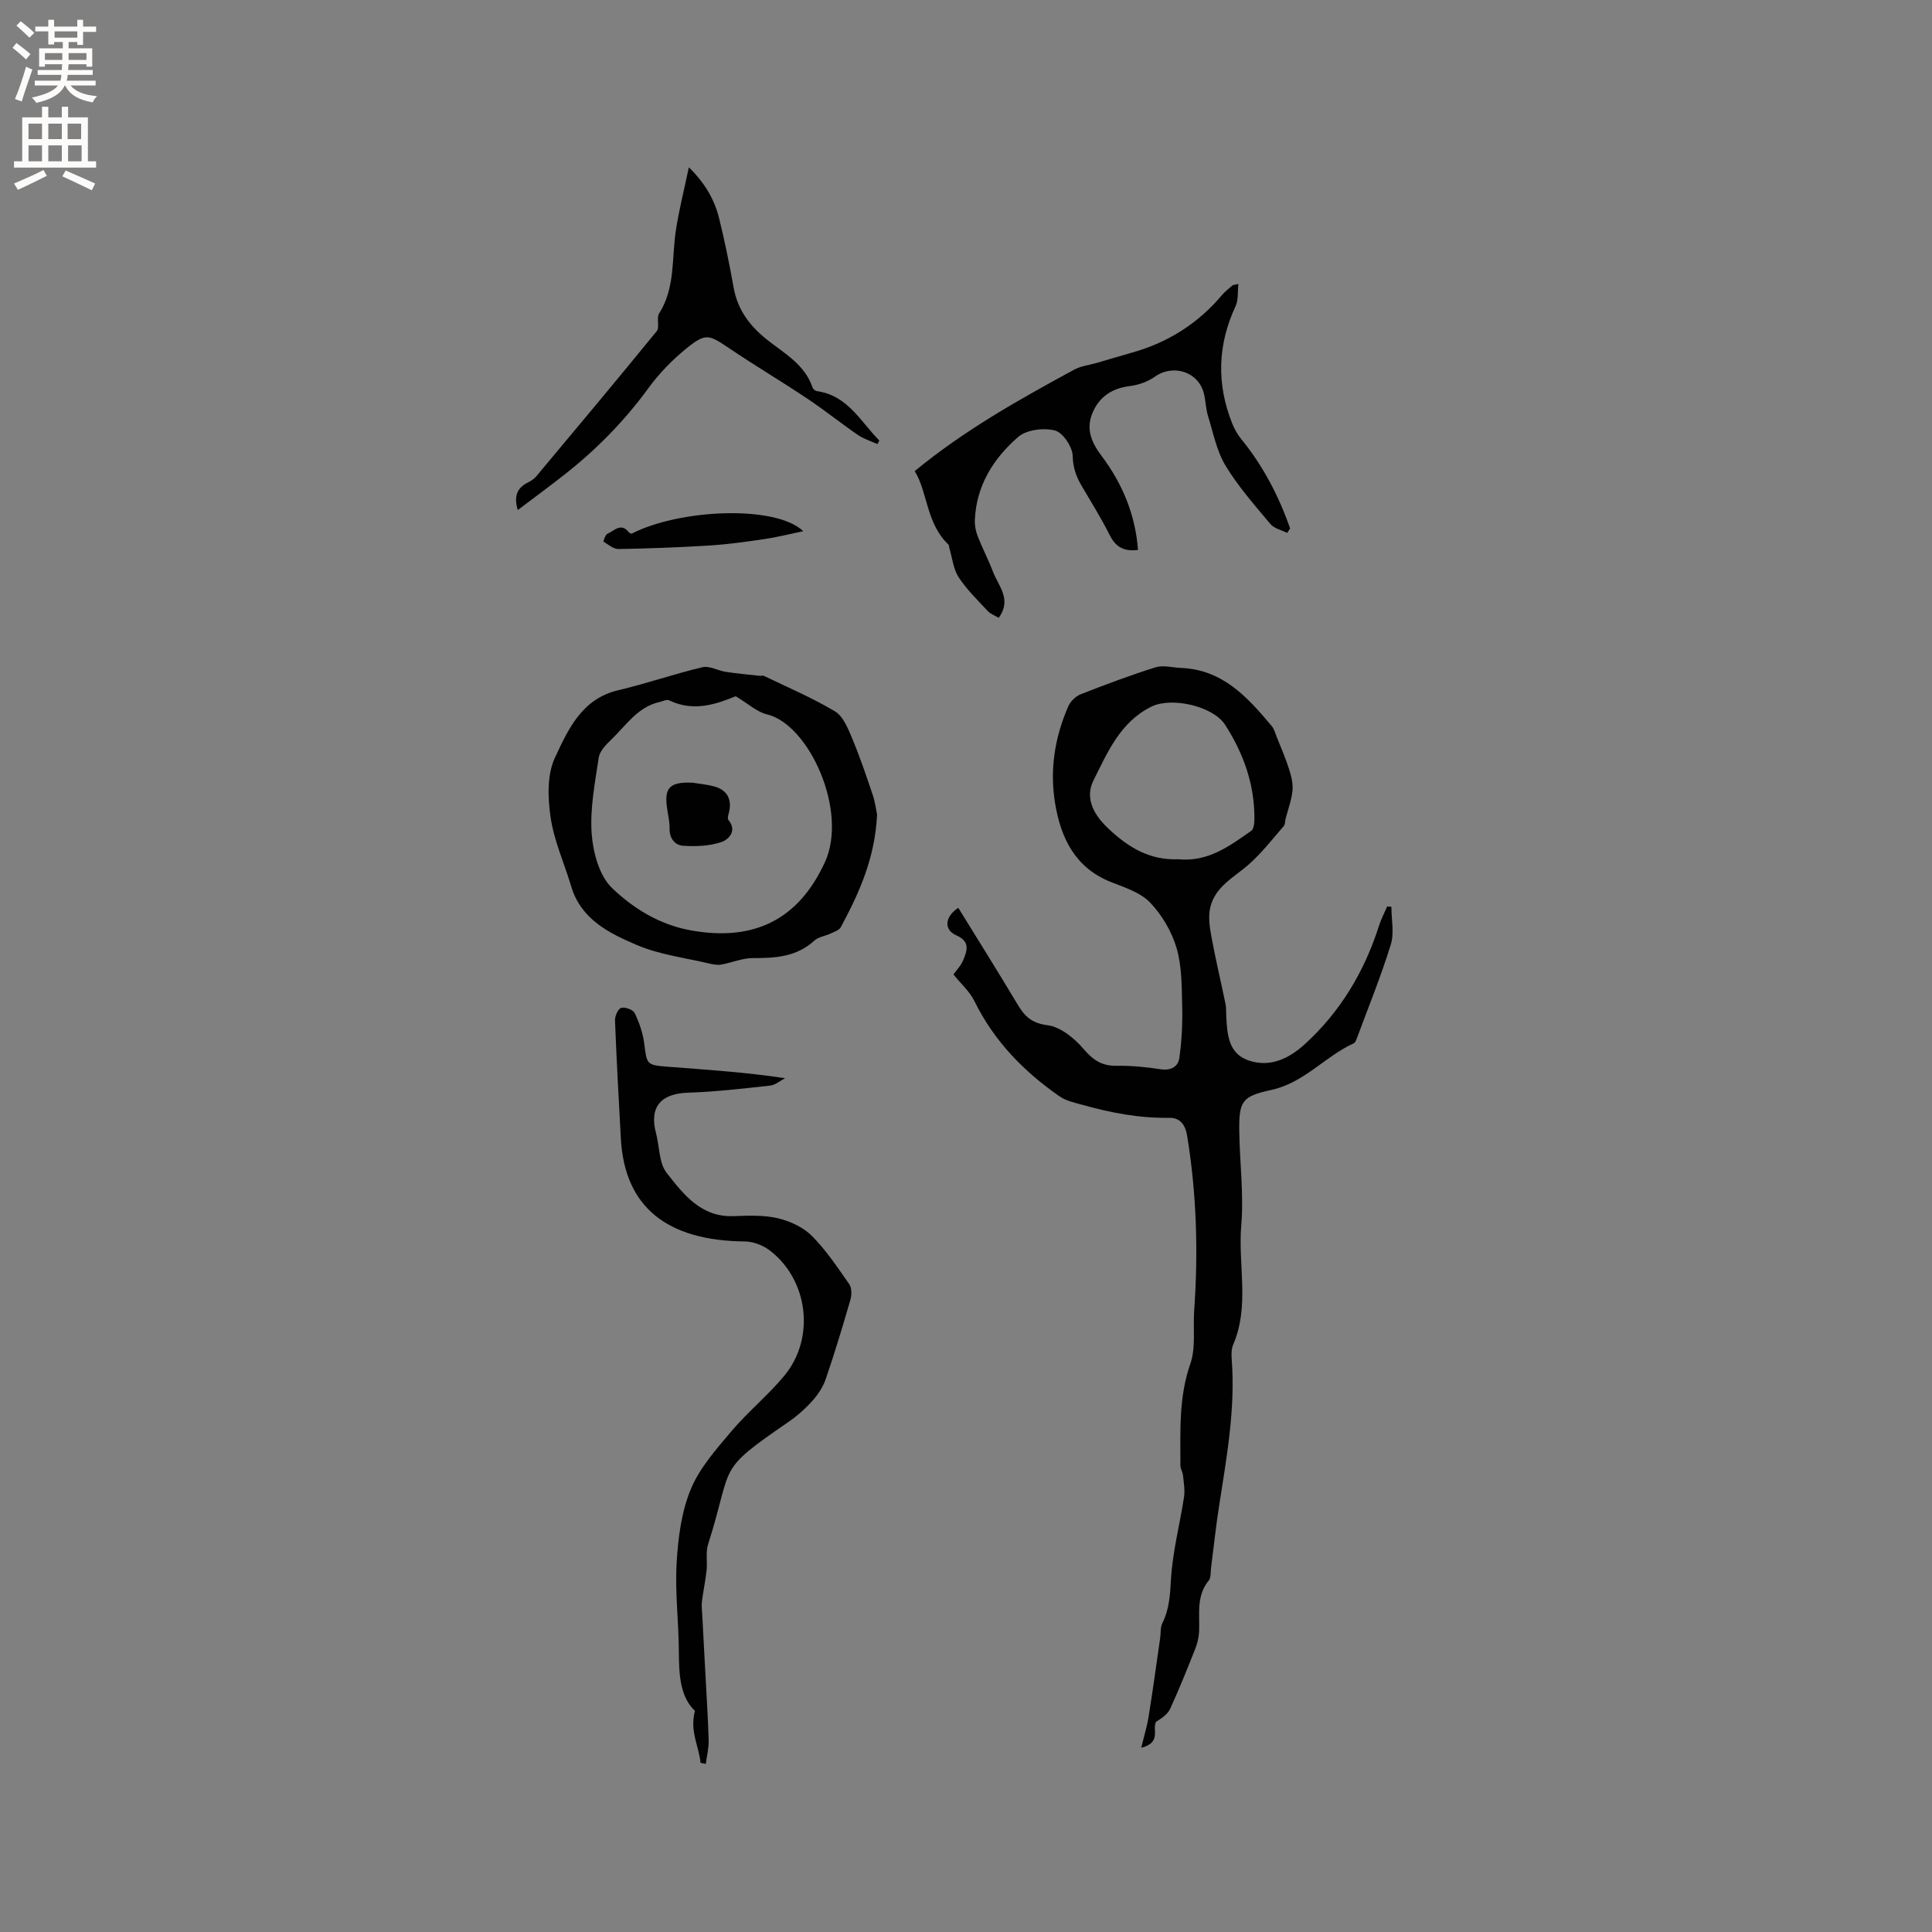 <svg enable-background="new 0 0 400 400" viewBox="0 0 400 400" xmlns="http://www.w3.org/2000/svg"><rect x="0" y="0" width="400" height="400" fill="#808080" stroke="none"/><g fill="#010102"><path d="m288.07 187.74c0 2.62.62 5.43-.12 7.82-2.03 6.56-4.63 12.94-7.02 19.39-.14.39-.34.91-.65 1.06-5.96 2.71-10.28 8.17-17.03 9.64-6.18 1.34-6.76 2.33-6.67 8.73.1 6.44.95 12.92.41 19.29-.7 8.23 1.79 16.68-1.67 24.72-.4.92-.38 2.1-.3 3.14.78 10.35-1.11 20.46-2.67 30.6-.65 4.19-1.09 8.41-1.63 12.61-.11.84.02 1.91-.45 2.47-2.65 3.21-1.85 6.97-2.01 10.61-.06 1.23-.38 2.51-.84 3.66-1.64 4.13-3.3 8.26-5.15 12.3-.52 1.13-1.72 1.96-2.91 2.69-.9 1.53 1.23 4.28-3.08 5.39.6-2.5 1.22-4.48 1.54-6.51.86-5.39 1.6-10.8 2.38-16.2.15-1.03.01-2.19.44-3.06 1.45-2.91 1.62-5.9 1.8-9.13.33-5.7 1.83-11.33 2.7-17.01.22-1.45-.06-2.98-.21-4.47-.07-.71-.54-1.4-.54-2.1.01-7.07-.37-14.09 2.06-21.04 1.17-3.34.53-7.3.79-10.98.86-12.12.51-24.16-1.45-36.18-.42-2.58-1.64-3.78-3.75-3.75-6.1.1-11.97-1.02-17.78-2.64-1.68-.47-3.53-.85-4.92-1.82-7.41-5.15-13.55-11.46-17.59-19.69-.99-2.02-2.83-3.63-4.35-5.53.64-.9 1.56-1.82 2.01-2.93.81-1.97 1.54-3.86-1.42-5.17-2.62-1.16-2.4-3.85.41-5.7 4.1 6.66 8.26 13.27 12.26 19.98 1.47 2.46 2.91 3.91 6.21 4.33 2.68.34 5.54 2.66 7.42 4.86 1.97 2.31 3.79 3.59 6.86 3.54 3.06-.05 6.15.26 9.18.72 2.13.32 3.59-.56 3.84-2.33.49-3.48.68-7.03.59-10.55-.1-4.08-.03-8.33-1.15-12.18-1-3.43-3.03-6.88-5.5-9.46-2-2.09-5.25-3.12-8.09-4.24-7.41-2.94-10.36-9.06-11.56-16.23-1.17-6.94-.1-13.75 2.74-20.2.45-1.01 1.52-2.05 2.55-2.45 5.12-2.01 10.28-3.95 15.53-5.59 1.57-.49 3.47.07 5.23.14 8.62.33 13.79 6.06 18.79 12.04.51.61.73 1.48 1.03 2.24.88 2.22 1.84 4.41 2.56 6.68.45 1.42.85 2.98.71 4.42-.2 1.98-.93 3.9-1.43 5.85-.13.51-.08 1.17-.39 1.52-2.32 2.67-4.51 5.5-7.13 7.84-3.07 2.73-7.07 4.63-8.08 9.01-.44 1.9-.13 4.07.24 6.05.86 4.66 1.96 9.27 2.92 13.91.17.82.11 1.69.15 2.54.2 3.78.43 7.79 4.73 9.2 4.45 1.46 8.32-.47 11.59-3.45 7.35-6.72 12.28-14.99 15.3-24.45.44-1.38 1.12-2.68 1.7-4.02.28.02.58.05.87.07zm-44.15-9.84c6.17.62 10.64-2.73 15.14-5.89.5-.35.63-1.47.65-2.23.1-7.21-2.2-13.71-6.05-19.7-2.5-3.9-11.1-5.84-15.27-3.78-6.48 3.19-9.1 9.5-12 15.29-1.68 3.35-.31 6.72 2.96 9.84 4.34 4.14 8.79 6.69 14.57 6.47z"/><path d="m181.59 168.67c-.44 9.07-3.74 16.27-7.51 23.29-.33.62-1.32.94-2.05 1.29-1.14.54-2.57.71-3.45 1.51-3.68 3.36-8.07 3.62-12.71 3.6-2.17-.01-4.33.95-6.52 1.34-.78.14-1.66-.02-2.45-.2-5.04-1.2-10.33-1.83-15.04-3.84-5.71-2.43-11.56-5.29-13.6-12.14-1.41-4.75-3.53-9.37-4.25-14.21-.6-4.06-.78-8.89.88-12.43 2.72-5.82 5.55-12.21 13.12-13.98 5.86-1.37 11.57-3.38 17.43-4.76 1.45-.34 3.19.71 4.83.96 2.31.35 4.65.56 6.98.82.31.03.68-.11.93.02 4.94 2.39 10.02 4.54 14.71 7.35 1.67 1 2.66 3.48 3.5 5.48 1.62 3.88 2.98 7.88 4.32 11.87.51 1.56.71 3.25.88 4.03zm-29.27-24.52c-3.95 1.6-8.67 3.32-13.81.84-.48-.23-1.3.21-1.96.35-4.53 1.02-6.92 4.83-9.96 7.75-1.1 1.06-2.42 2.4-2.63 3.76-.78 5.22-1.83 10.55-1.46 15.74.28 3.9 1.57 8.72 4.2 11.25 4.39 4.22 9.82 7.6 16.26 8.77 13.05 2.37 22.32-2.13 27.82-14.08 4.87-10.58-3.25-28.52-11.96-30.62-2.08-.48-3.88-2.2-6.5-3.76z"/><path d="m145.03 364.97c-.27-3.34-2.29-6.5-1.15-10.75-3.13-2.98-3.3-7.58-3.33-12.32-.04-6.11-.81-12.25-.46-18.33.3-5.14.98-10.53 2.92-15.22 1.83-4.44 5.28-8.31 8.45-12.06 3.41-4.03 7.58-7.42 10.94-11.48 6.44-7.79 4.95-19.84-3.04-25.93-1.4-1.06-3.41-1.84-5.14-1.85-16.16-.15-24.9-7.14-25.68-21.31-.45-8.15-.89-16.29-1.21-24.44-.03-.9.63-2.42 1.28-2.61.8-.23 2.45.37 2.79 1.07.94 1.95 1.69 4.1 1.97 6.24.57 4.43.42 4.53 4.97 4.88 7.99.62 15.99 1.13 24.21 2.37-1.03.53-2.03 1.42-3.1 1.53-5.66.62-11.34 1.29-17.03 1.47-5.61.18-8.04 3-6.6 8.38.74 2.77.59 6.18 2.21 8.23 3.46 4.4 7.07 9.17 13.78 8.95 3.06-.1 6.23-.26 9.17.42 2.54.59 5.28 1.84 7.09 3.65 2.97 2.96 5.34 6.55 7.76 10.02.54.77.52 2.23.24 3.22-1.59 5.49-3.24 10.96-5.09 16.37-.56 1.65-1.6 3.24-2.77 4.54-1.47 1.64-3.17 3.15-4.99 4.4-15.21 10.48-11.24 8.39-16.63 25.37-.52 1.65-.11 3.58-.3 5.37-.24 2.17-.7 4.31-.97 6.47-.11.91.03 1.86.08 2.79.2 3.78.4 7.56.6 11.33.25 4.84.58 9.67.72 14.51.05 1.64-.38 3.3-.59 4.95-.37-.09-.74-.16-1.1-.23z"/><path d="m235.61 113.86c-3.02.38-4.66-.69-5.87-3.1-1.75-3.5-3.84-6.83-5.82-10.21-1.12-1.91-1.77-3.75-1.83-6.16-.05-1.87-2.02-4.83-3.67-5.26-2.32-.6-5.88-.17-7.61 1.33-5.14 4.45-8.7 10.12-8.98 17.26-.04 1.11.2 2.31.61 3.35.96 2.46 2.2 4.82 3.14 7.29 1.13 2.97 3.98 5.74 1.19 9.55-.76-.46-1.7-.79-2.29-1.43-2.1-2.25-4.34-4.43-6.01-6.98-1.09-1.67-1.29-3.92-1.89-5.92-.09-.29-.06-.68-.24-.86-4.6-4.36-4.27-10.87-6.96-15.18 10.38-8.55 21.66-14.83 33-21 1.42-.77 3.16-.96 4.75-1.42 2.42-.7 4.83-1.44 7.25-2.12 7.44-2.08 13.67-6.03 18.66-11.95.61-.72 1.38-1.31 2.1-1.94.14-.12.38-.11 1.26-.32-.19 1.68.01 3.3-.57 4.56-3.75 8.04-3.99 16.13-.71 24.34.46 1.14 1.08 2.26 1.86 3.21 4.53 5.55 7.77 11.78 10.12 18.49-.2.32-.4.63-.59.95-1.18-.6-2.71-.91-3.49-1.85-3.26-3.9-6.67-7.76-9.29-12.09-1.83-3.03-2.54-6.76-3.61-10.22-.46-1.51-.49-3.14-.86-4.68-1.1-4.54-6.37-6.2-10.17-3.5-1.47 1.05-3.41 1.72-5.22 1.94-3.76.47-6.4 2.32-7.75 5.72-1.29 3.25-.13 5.98 1.97 8.76 4.31 5.73 6.99 12.19 7.52 19.44z"/><path d="m107.2 105.6c-.86-2.87-.15-4.6 2.11-5.71.65-.32 1.31-.77 1.77-1.33 8.34-9.97 16.68-19.93 24.89-30 .66-.81-.11-2.72.5-3.67 3.37-5.33 2.58-11.4 3.46-17.18.63-4.17 1.68-8.27 2.69-13.07 3.4 3.33 5.34 6.75 6.29 10.66 1.16 4.72 2.14 9.5 2.99 14.29.82 4.56 3.34 7.89 6.85 10.69 3.6 2.88 7.86 5.14 9.47 9.94.11.33.57.71.91.76 6.4.89 9.03 6.32 12.93 10.23-.14.24-.27.49-.41.73-1.35-.62-2.82-1.06-4.02-1.88-3.56-2.45-6.94-5.16-10.53-7.56-5.37-3.58-10.92-6.88-16.27-10.49-4.02-2.71-4.72-3.08-8.57.01-3 2.42-5.79 5.28-8.06 8.4-4.92 6.74-10.68 12.6-17.2 17.74-3.13 2.46-6.35 4.83-9.8 7.44z"/><path d="m166.31 109.98c-2.7.56-5.39 1.24-8.11 1.64-3.76.56-7.53 1.08-11.32 1.32-6.26.39-12.54.62-18.81.73-1.05.02-2.13-.92-3.12-1.53-.06-.04.37-1.45.82-1.64 1.39-.58 2.81-2.39 4.42-.3.12.15.36.21.54.31 9.96-5.13 29.87-6.01 35.58-.53z"/><path d="m143.35 162.05c1.04.17 2.85.32 4.57.79 2.7.73 3.71 2.8 2.96 5.52-.12.45-.3 1.13-.08 1.39 1.93 2.31-.04 4.12-1.42 4.58-2.46.84-5.28.95-7.92.78-1.68-.11-2.87-1.47-2.83-3.58.03-1.57-.41-3.14-.59-4.71-.43-3.77.73-4.97 5.31-4.77z"/></g><path d="m2.6 9.9.8-1c.9.7 1.9 1.4 2.9 2.3l-.9 1.1c-1.1-1-2-1.8-2.8-2.4zm.5 10.6c.9-2.1 1.6-4.3 2.3-6.7.4.2.8.4 1.3.6-.7 2.1-1.5 4.3-2.2 6.6zm.3-15.2.9-.9c1 .8 2 1.6 2.8 2.4l-1 1c-.9-.9-1.8-1.7-2.7-2.5zm12.6-1.2h1.2v1.4h2.7v1.1h-2.7v2.7h-1.2v-.6h-1.8v1.3h4.9v3.8h-1.2v-.5h-3.7c0 .4-.1.9-.1 1.2h5.1v1h-5.2c0 .5-.1.9-.2 1.2h6v1h-5.2c1.1 1.3 2.9 2 5.5 2.2-.4.4-.7.8-.9 1.3-2.9-.5-4.8-1.6-5.7-3.5h-.1c-.8 1.7-2.7 2.9-5.9 3.6-.2-.4-.6-.8-.9-1.1 2.8-.6 4.6-1.4 5.4-2.5h-4.8v-1h5.3c.1-.3.2-.7.2-1.2h-4.9v-1h5c0-.4 0-.8.1-1.2h-3.6v.5h-1.2v-3.8h4.9v-1.3h-1.8v.5h-1.2v-2.7h-2.7v-1h2.7v-1.4h1.2v1.4h4.8zm-6.7 8.3h3.6c0-.4 0-.9 0-1.4h-3.6zm1.9-4.6h4.8v-1.3h-4.7v1.3zm6.7 3.2h-3.7v1.4h3.7z" fill="#fcfbfa"/><path d="m8.7 22.1h1.3v2.2h2.8v-2.2h1.3v2.2h4.1v9.1h1.7v1.3h-17v-1.3h1.7v-9.1h4.1zm.3 13.1.7 1.2c-1.8.9-3.8 1.9-6 2.9-.2-.4-.5-.8-.8-1.3 2.3-1 4.4-1.9 6.1-2.8zm-3.1-6.4h2.8v-3.2h-2.8zm0 4.6h2.8v-3.3h-2.8zm4.1-4.6h2.8v-3.2h-2.8zm0 4.6h2.8v-3.3h-2.8zm3.6 1.9c2.1.9 4.1 1.8 6.1 2.7l-.7 1.4c-2.2-1.1-4.2-2-6.1-2.9zm3.2-9.7h-2.8v3.2h2.8zm-2.7 7.8h2.8v-3.3h-2.8z" fill="#fcfbfa"/></svg>